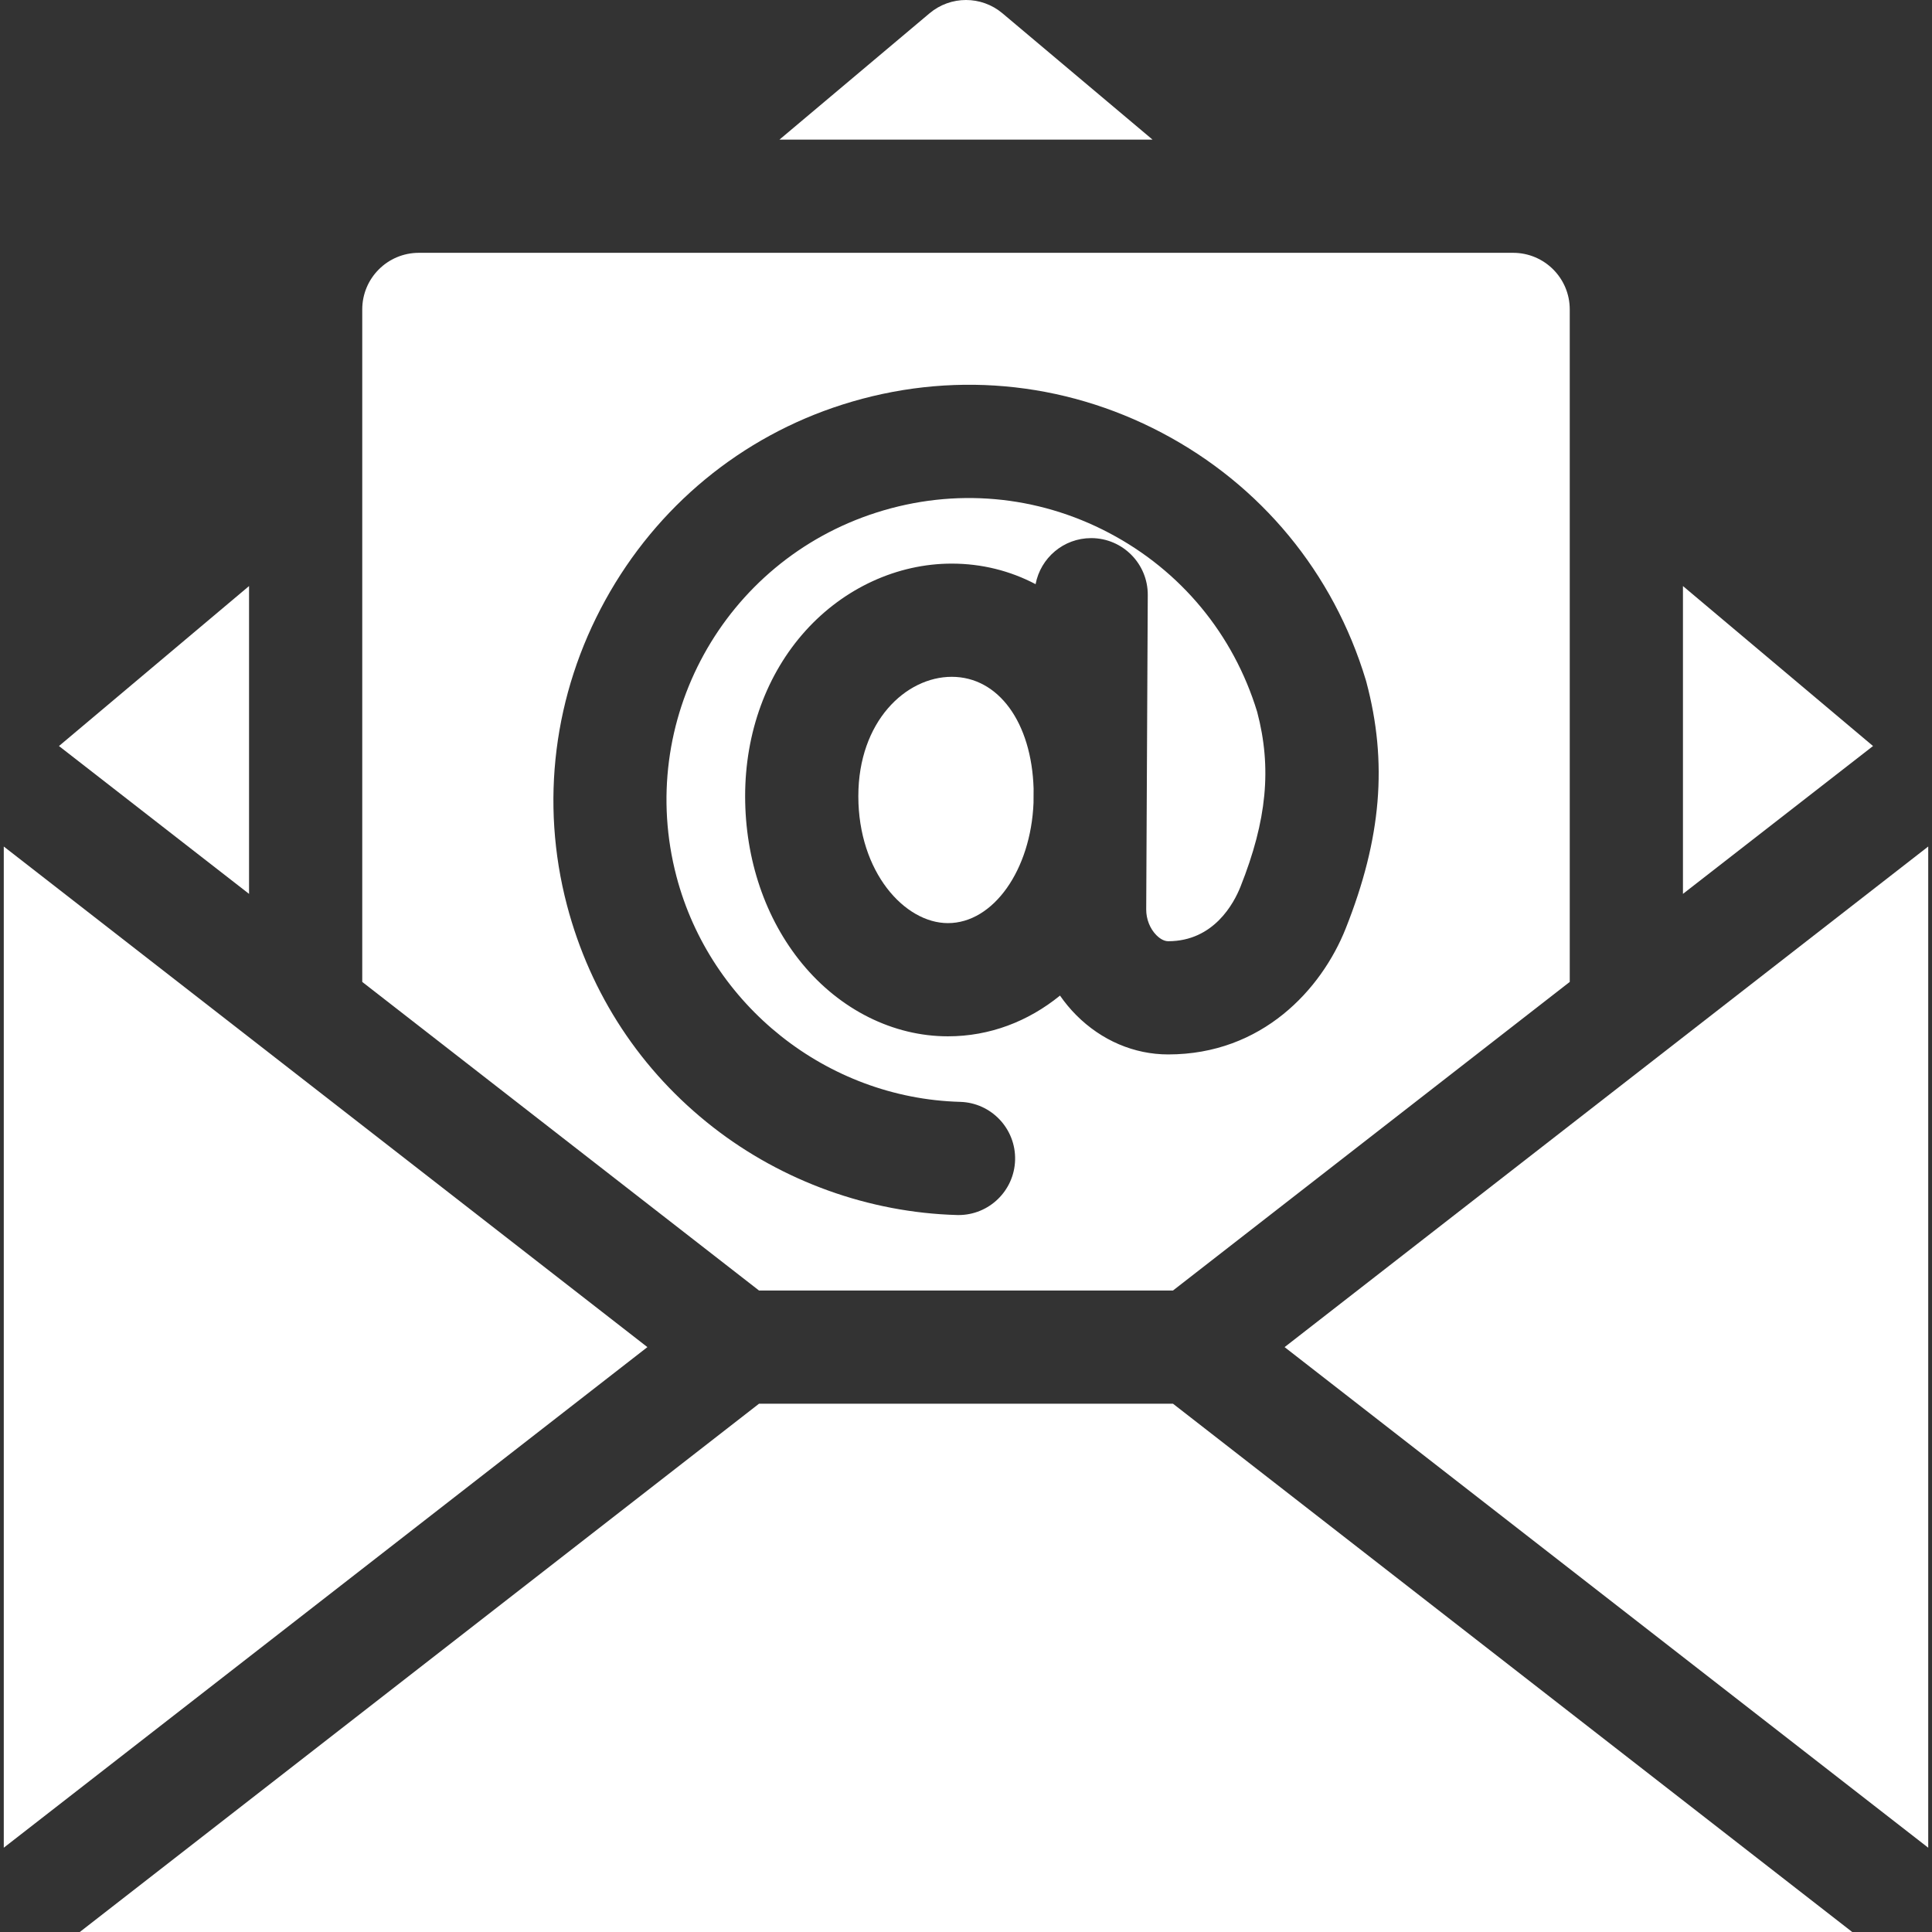 <?xml version="1.0" encoding="UTF-8"?> <svg xmlns="http://www.w3.org/2000/svg" width="512" height="512" viewBox="0 0 512 512" fill="none"><rect x="0" y="0" width="512" height="512" fill="#333333" stroke="none"/> <g clip-path="url(#clip0_407_22)"> <path d="M1 224.336V489.663L171.567 357L1 224.336Z" fill="white"></path> <path d="M446 155.31V236.886L496.373 197.707L446 155.31Z" fill="white"></path> <path d="M265.659 3.523C260.077 -1.174 251.923 -1.174 246.341 3.523L206.566 37H305.433L265.659 3.523Z" fill="white"></path> <path d="M66 155.31L15.627 197.707L66 236.886V155.31Z" fill="white"></path> <path d="M201.146 372L21.146 512H490.854L310.854 372H201.146Z" fill="white"></path> <path d="M340.432 357L511 489.664V224.335L340.432 357Z" fill="white"></path> <path d="M252.219 179.364C240.052 179.364 227.467 191.194 227.467 210.99C227.467 231.116 239.743 244.636 251.209 244.636C263.283 244.636 273.184 230.509 273.896 212.747L273.915 208.976C273.376 191.452 264.607 179.364 252.219 179.364V179.364Z" fill="white"></path> <path d="M310.854 342L416 260.219V82C416 73.716 409.284 67 401 67H111C102.716 67 96 73.716 96 82V260.22L201.146 342H310.854ZM150.258 239.908C143.095 212.673 146.697 183.961 160.402 159.062C174.101 134.172 196.425 115.76 223.262 107.217C251.575 98.202 281.638 100.858 307.909 114.695C334.184 128.533 353.38 151.809 361.959 180.236C362.006 180.39 362.05 180.546 362.091 180.702C367.793 202.062 366.105 222.226 356.617 246.081C350.204 262.205 334.481 279.435 309.586 279.435C300.554 279.435 291.893 275.731 285.199 269.004C283.615 267.412 282.188 265.678 280.91 263.841C272.503 270.679 262.308 274.635 251.21 274.635C236.712 274.635 222.616 267.597 212.537 255.325C202.819 243.493 197.468 227.748 197.468 210.989C197.468 194.155 203.162 178.578 213.502 167.129C223.698 155.839 237.811 149.363 252.22 149.363C260.145 149.363 267.676 151.252 274.443 154.811C275.755 147.858 281.85 142.605 289.169 142.605H289.245C297.529 142.646 304.212 149.395 304.171 157.679L303.758 241.014C303.745 243.573 304.757 246.125 306.465 247.841C307.056 248.436 308.248 249.433 309.586 249.433C321.69 249.433 327.014 239.334 328.74 234.993C335.747 217.376 337.075 203.505 333.167 188.669C326.894 168.103 312.967 151.264 293.93 141.238C274.826 131.176 252.958 129.247 232.362 135.802C191.763 148.726 168.443 191.102 179.272 232.276C188.264 266.468 219.171 291.029 254.432 292.005C262.712 292.234 269.241 299.133 269.011 307.414C268.786 315.554 262.116 321.999 254.025 321.999C253.884 321.999 253.744 321.997 253.602 321.993C230.357 321.35 207.411 313.093 188.99 298.741C169.852 283.833 156.46 263.489 150.258 239.908V239.908Z" fill="white"></path> </g> <defs> <clipPath id="clip0_407_22"> <rect width="512" height="512" fill="white"></rect> </clipPath> </defs> </svg> 